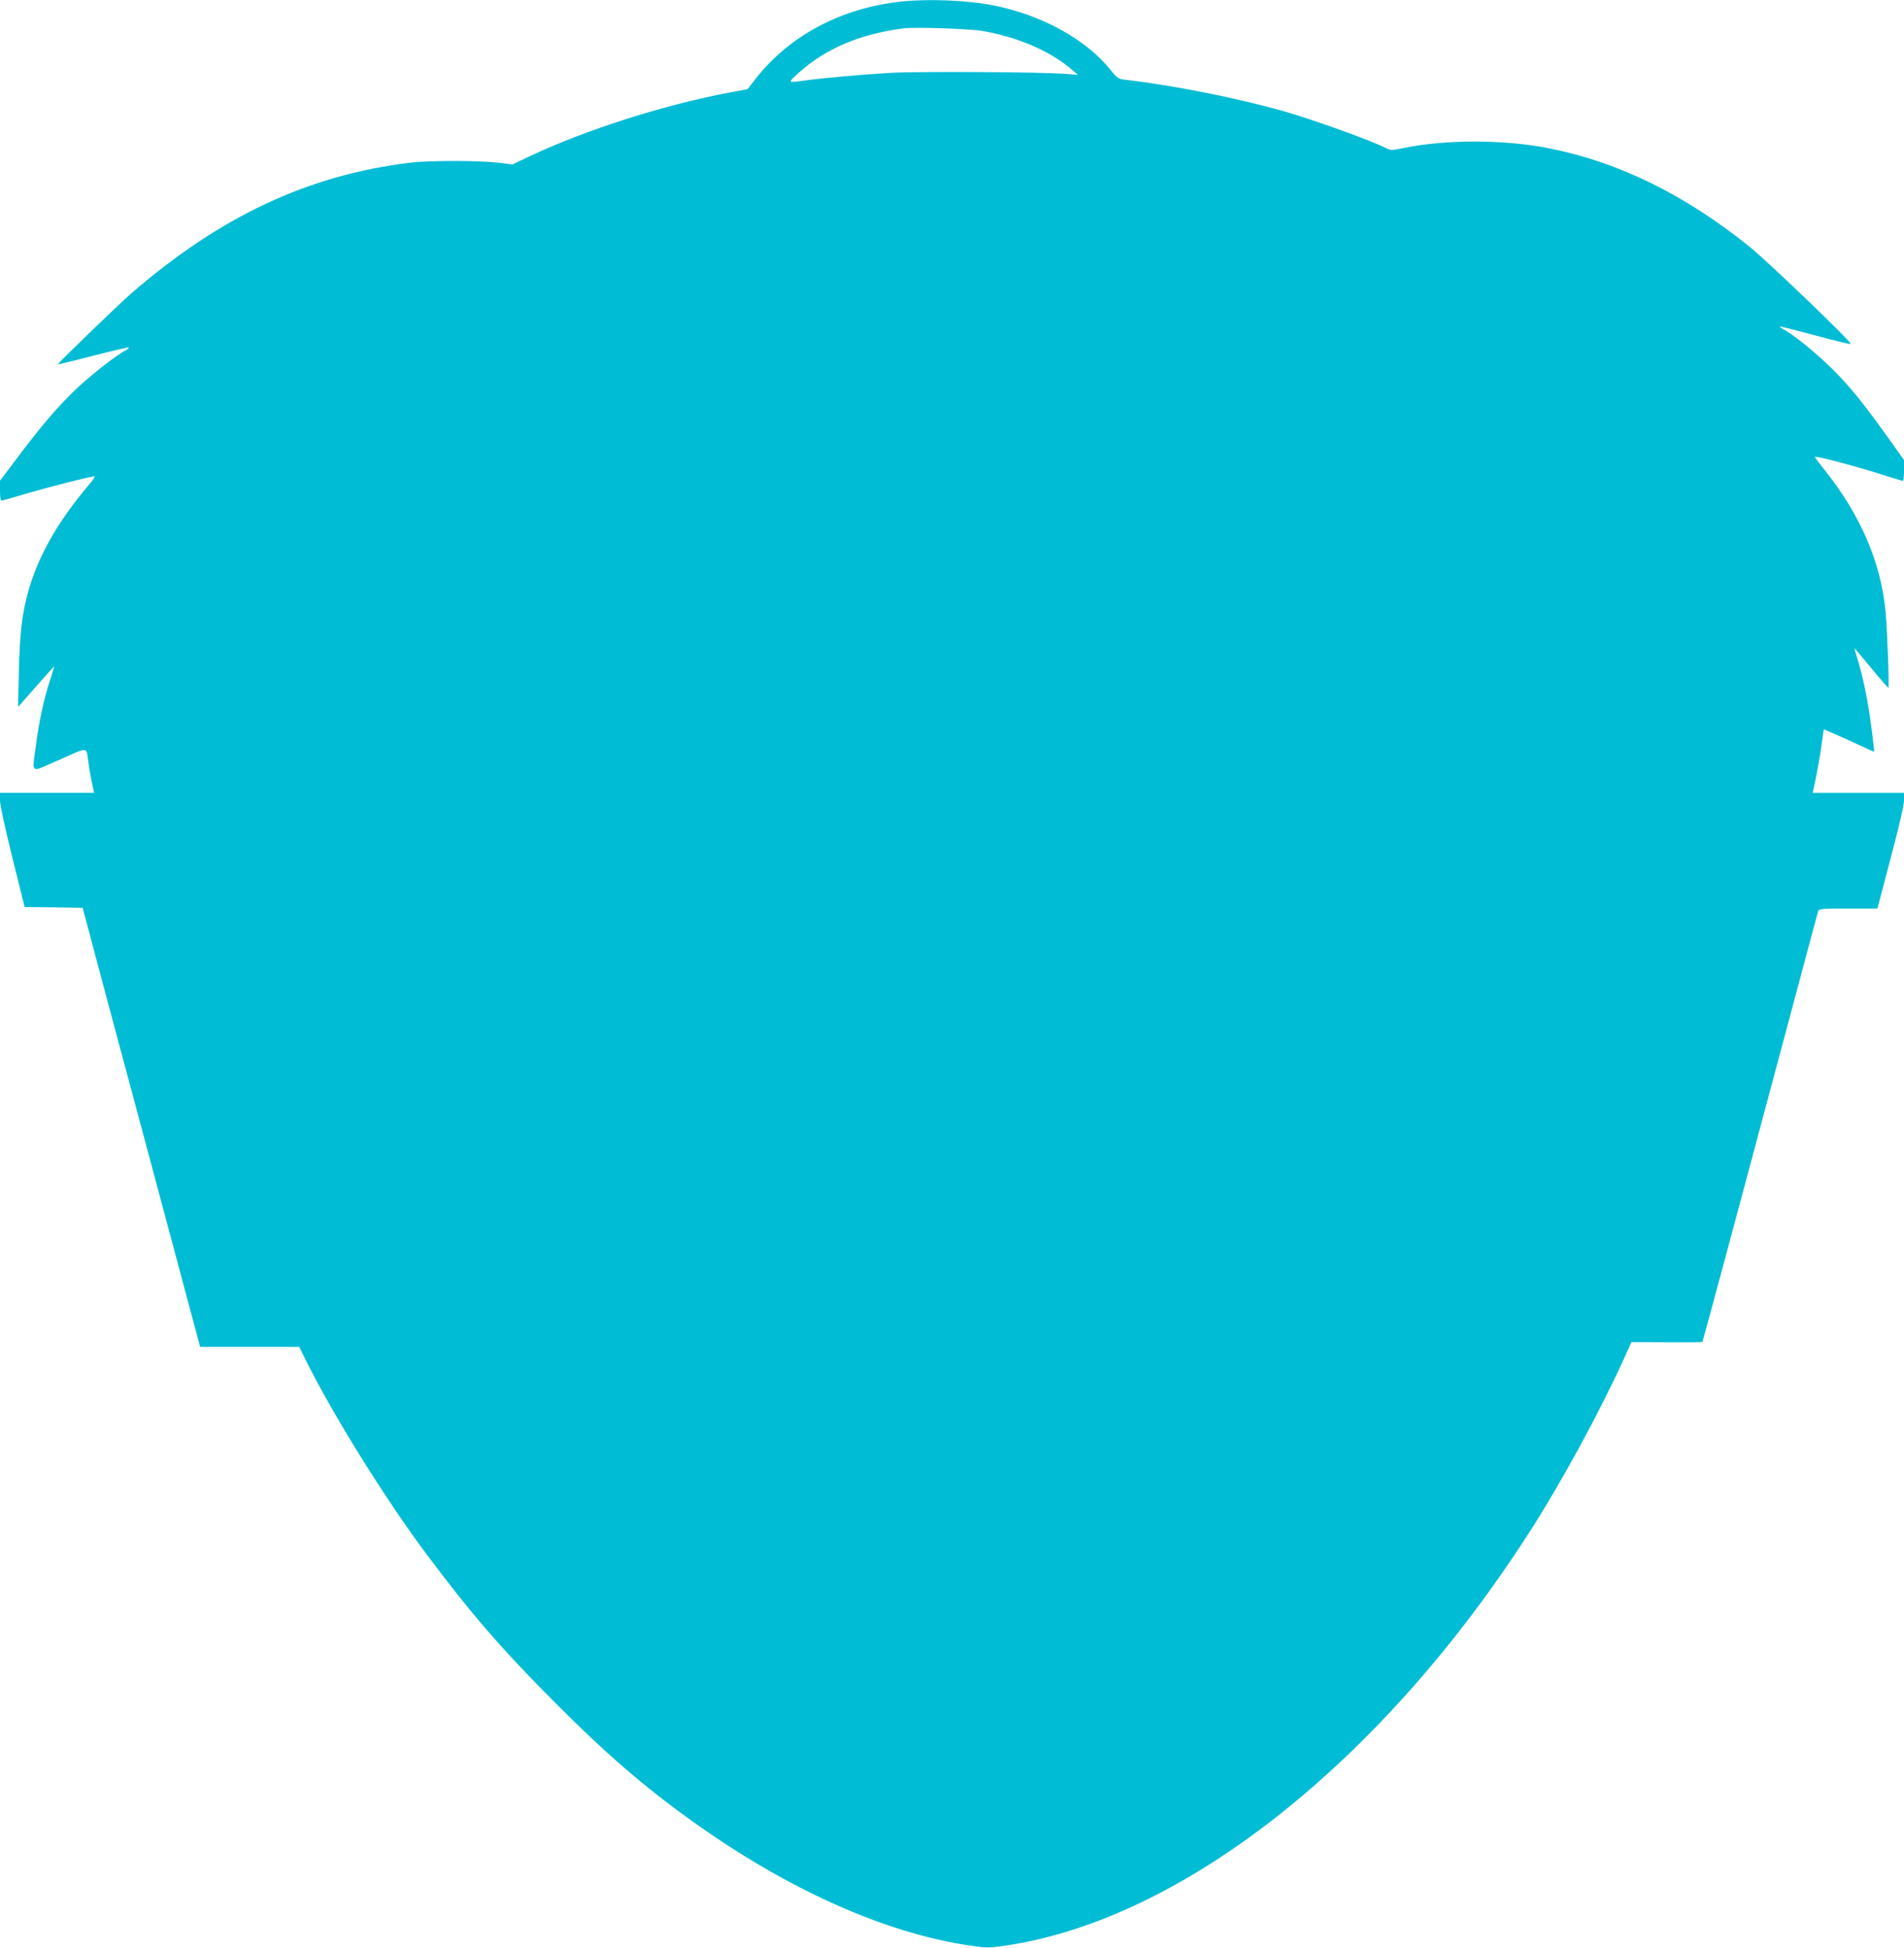 <?xml version="1.0" standalone="no"?>
<!DOCTYPE svg PUBLIC "-//W3C//DTD SVG 20010904//EN"
 "http://www.w3.org/TR/2001/REC-SVG-20010904/DTD/svg10.dtd">
<svg version="1.0" xmlns="http://www.w3.org/2000/svg"
 width="1251pt" height="1280pt" viewBox="0 0 1251 1280"
 preserveAspectRatio="xMidYMid meet">
<g transform="translate(0,1280) scale(0.1,-0.1)"
fill="#00bcd4" stroke="none">
<path d="M5924 12790 c-396 -42 -737 -223 -961 -510 l-51 -66 -124 -23 c-428
-81 -935 -243 -1302 -415 l-118 -56 -97 11 c-127 15 -451 15 -576 0 -669 -81
-1248 -352 -1835 -861 -79 -69 -480 -456 -480 -464 0 -2 102 23 227 55 126 33
233 57 238 56 6 -2 -4 -11 -21 -20 -64 -33 -241 -173 -337 -266 -113 -109
-226 -242 -380 -448 l-107 -142 0 -66 c0 -36 4 -65 8 -65 5 0 78 20 163 46
150 44 425 114 449 114 7 0 -10 -26 -37 -57 -210 -248 -340 -481 -403 -720
-37 -140 -50 -263 -56 -503 l-5 -235 23 26 c13 15 65 74 117 133 51 58 95 106
97 106 1 0 -10 -39 -26 -86 -39 -114 -75 -281 -94 -432 -25 -192 -41 -180 137
-102 215 95 192 96 207 -2 6 -46 17 -111 25 -145 l13 -63 -309 0 -309 0 0 -50
c0 -29 34 -185 81 -375 l81 -325 191 -2 190 -3 117 -440 c65 -242 206 -771
315 -1175 108 -404 229 -855 268 -1002 l72 -268 325 0 326 0 28 -57 c173 -357
530 -933 808 -1305 290 -388 493 -623 838 -969 337 -339 588 -556 900 -780
628 -452 1276 -743 1838 -824 104 -15 120 -15 225 0 1167 170 2483 1211 3456
2733 202 315 453 777 609 1120 l51 113 232 -1 c127 -1 232 0 234 2 4 4 258
950 606 2253 82 308 152 568 155 578 5 15 23 17 197 17 l192 0 88 333 c54 204
88 350 87 380 l0 47 -300 0 -300 0 5 23 c17 73 45 225 55 304 l13 91 76 -33
c42 -18 115 -51 164 -74 48 -23 89 -41 91 -41 1 0 -7 78 -20 173 -22 169 -53
318 -92 445 -11 34 -19 62 -17 62 1 0 51 -59 110 -130 59 -72 110 -130 112
-130 7 0 -7 388 -18 500 -31 328 -167 641 -407 940 -33 41 -59 76 -57 78 7 7
255 -58 410 -107 88 -28 163 -51 168 -51 4 0 7 31 7 68 l0 69 -103 145 c-152
212 -230 311 -337 422 -99 103 -257 236 -335 282 -25 14 -45 28 -43 29 2 2
108 -25 236 -59 127 -35 232 -60 232 -56 0 19 -551 548 -670 643 -423 339
-852 550 -1305 641 -301 61 -690 61 -975 1 -64 -13 -74 -13 -102 1 -96 50
-475 186 -673 243 -307 87 -724 170 -1035 206 -53 6 -57 8 -107 70 -162 199
-449 356 -763 419 -168 34 -428 45 -606 26z m536 -194 c238 -43 447 -135 589
-259 l34 -29 -74 6 c-165 13 -970 18 -1161 7 -200 -12 -456 -35 -568 -51 -105
-15 -106 -15 -35 49 177 161 408 259 695 295 78 9 437 -3 520 -18z"/>
</g>
</svg>
